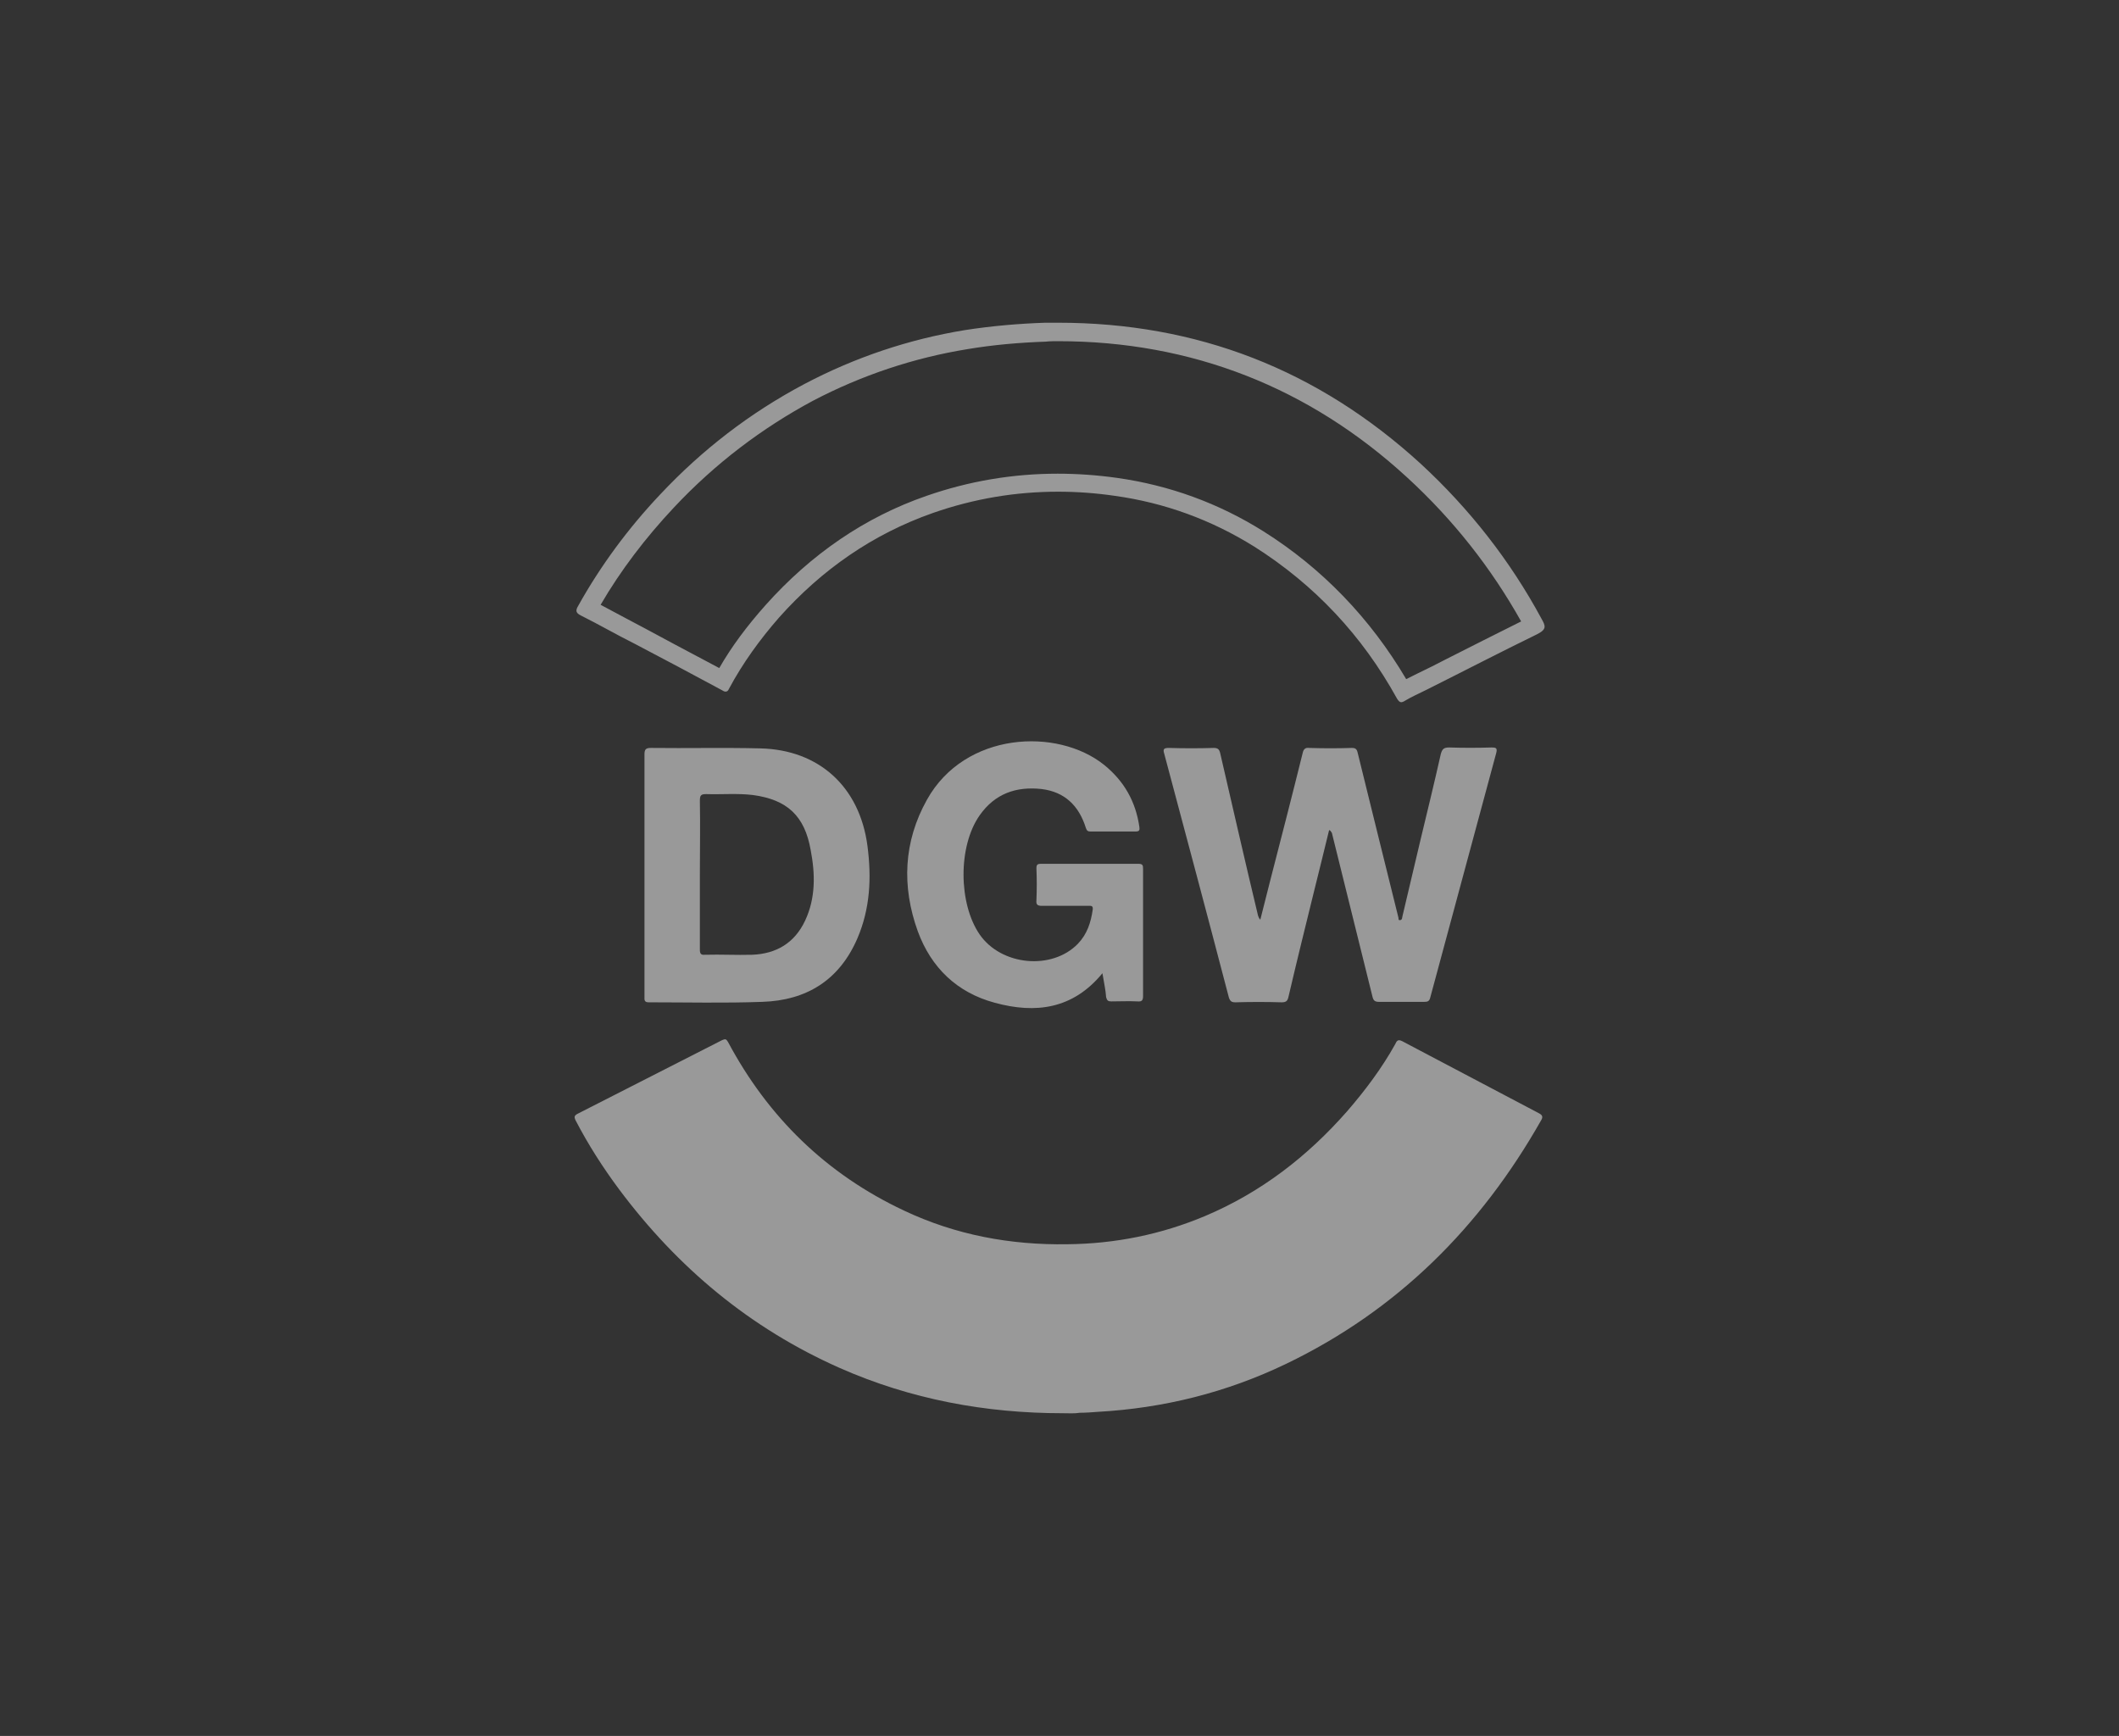 <?xml version="1.0" encoding="utf-8"?>
<!-- Generator: Adobe Illustrator 22.0.1, SVG Export Plug-In . SVG Version: 6.00 Build 0)  -->
<svg version="1.1" id="Ebene_1" xmlns="http://www.w3.org/2000/svg" xmlns:xlink="http://www.w3.org/1999/xlink" x="0px" y="0px"
	 viewBox="0 0 459 376" style="enable-background:new 0 0 459 376;" xml:space="preserve">
<rect x="0" y="0" width="459" height="376" fill="#333333" stroke="none"/>
<style type="text/css">
	.st0{opacity:0.5;}
	.st1{fill:#FFFFFF;}
</style>
<g class="st0">
	<g>
		<path class="st1" d="M229.2,73.9c28.9,0,54.4,10,75.7,29.6c9.9,9.1,18.1,19.5,24.6,31.1c-5.4,2.7-10.8,5.4-16.1,8.1
			c-2.1,1.1-4.3,2.2-6.4,3.2c-0.4,0.2-0.8,0.4-1.2,0.6c-0.4,0.2-0.8,0.4-1.2,0.6c-7.8-13.2-18.2-24-30.9-32
			c-9.7-6.1-20.4-10-31.8-11.6c-4.3-0.6-8.6-0.9-12.8-0.9c-9.7,0-19.2,1.6-28.4,4.8c-13.3,4.6-25,12.6-34.9,23.7
			c-4,4.5-7.3,8.9-10,13.6c-3.2-1.7-6.4-3.4-9.6-5.1l-6.7-3.6c-1.1-0.6-2.3-1.2-3.4-1.8c-2-1.1-4-2.1-6-3.2
			c4.3-7.4,9.7-14.5,15.9-21.1c8.9-9.5,19.1-17.2,30.1-23.1c10.5-5.5,21.8-9.3,33.6-11.2c5.4-0.9,11-1.4,16.8-1.6
			C227.4,73.9,228.3,73.9,229.2,73.9L229.2,73.9 M229.2,69.9c-0.9,0-1.9,0-2.8,0c-5.8,0.2-11.6,0.7-17.4,1.6
			c-12.2,2-23.8,5.9-34.8,11.7c-11.7,6.2-22.1,14.2-31.2,23.9c-6.9,7.3-12.9,15.4-17.8,24.2c-0.6,1-0.4,1.5,0.6,2
			c4,2,7.8,4.2,11.8,6.2c6.3,3.3,12.5,6.6,18.8,10c0.3,0.2,0.5,0.3,0.8,0.3c0.2,0,0.5-0.1,0.7-0.6c3-5.6,6.7-10.7,10.9-15.5
			c9.2-10.3,20.2-18,33.3-22.6c8.9-3.1,17.9-4.6,27.1-4.6c4.1,0,8.2,0.3,12.3,0.9c10.8,1.5,20.9,5.2,30.2,11
			c13.1,8.3,23.4,19.3,30.9,32.9c0.3,0.5,0.6,0.8,0.9,0.8c0.2,0,0.5-0.1,0.8-0.3c1.5-0.9,3.1-1.6,4.7-2.4c8-4,15.9-8.1,23.9-12
			c2.2-1.1,1.9-1.8,1-3.4c-6.8-12.6-15.6-23.8-26.1-33.5C285.4,80,259.2,69.9,229.2,69.9L229.2,69.9z"/>
	</g>
	<path class="st1" d="M230.2,306.1c-16.7,0-32.9-3-48.3-9.8c-19.4-8.6-35.1-21.7-47.8-38.7c-3.5-4.7-6.7-9.7-9.4-14.9
		c-0.4-0.8-0.3-1.1,0.5-1.5c10.4-5.3,20.8-10.6,31.2-15.9c0.7-0.3,0.9-0.3,1.3,0.4c8.7,16.3,21.3,28.6,38.1,36.5
		c11.2,5.3,23.1,7.5,35.4,7.3c10.3-0.1,20.3-2.1,29.8-6.1c12.1-5.1,22.2-12.9,30.8-22.7c3.9-4.5,7.5-9.3,10.4-14.5
		c0.3-0.6,0.5-1.2,1.5-0.7c9.9,5.2,19.7,10.4,29.6,15.6c0.8,0.4,1,0.8,0.5,1.6c-13.1,23.1-31.1,41.1-55.2,52.7
		c-12.9,6.2-26.5,9.6-40.8,10.4c-1.3,0.1-2.6,0.2-3.9,0.2C232.7,306.2,231.5,306.1,230.2,306.1z"/>
	<path class="st1" d="M287.9,179.8c-1.1,4.4-2.1,8.7-3.2,13c-1.9,7.7-3.8,15.4-5.6,23.1c-0.2,0.9-0.5,1.2-1.5,1.2
		c-3.3-0.1-6.6-0.1-10,0c-0.8,0-1.1-0.2-1.4-1c-4.6-17.6-9.3-35.2-14-52.8c-0.3-1-0.2-1.3,1-1.3c3.2,0.1,6.5,0.1,9.7,0
		c0.9,0,1.2,0.3,1.4,1.1c2.7,11.7,5.4,23.5,8.2,35.2c0.1,0.3,0.2,0.6,0.5,0.9c0.7-2.8,1.4-5.6,2.1-8.3c2.4-9.3,4.8-18.6,7.1-27.9
		c0.2-0.8,0.6-1.1,1.4-1c3.1,0.1,6.1,0.1,9.2,0c0.8,0,1.1,0.2,1.3,1.1c2.9,11.9,5.9,23.8,8.8,35.6c0.1,0.2-0.1,0.6,0.3,0.6
		c0.6,0,0.5-0.6,0.6-0.9c1.3-5.5,2.6-11,3.9-16.5c1.5-6.2,3-12.4,4.4-18.6c0.3-1.1,0.7-1.4,1.8-1.4c3.1,0.1,6.1,0.1,9.2,0
		c0.9,0,1.3,0.1,1,1.2c-4.8,17.7-9.5,35.3-14.3,53c-0.2,0.8-0.6,0.9-1.3,0.9c-3.3,0-6.6,0-9.8,0c-0.9,0-1.2-0.3-1.4-1.1
		c-2.9-11.8-5.9-23.7-8.8-35.5C288.3,180.2,288.3,179.9,287.9,179.8z"/>
	<path class="st1" d="M139.6,189.6c0-8.7,0-17.5,0-26.2c0-1.1,0.3-1.4,1.4-1.4c7.9,0.1,15.8-0.1,23.7,0.1
		c12.7,0.3,21.5,8.3,23.2,21.1c0.9,6.9,0.6,13.6-2.2,20.1c-3.9,9-11,13.4-20.6,13.7c-8.2,0.3-16.4,0.1-24.6,0.1
		c-1,0-0.9-0.6-0.9-1.2C139.6,207.1,139.6,198.3,139.6,189.6z M151.6,189.4c0,5.4,0,10.9,0,16.3c0,0.8,0.2,1.2,1.1,1.1
		c3.4-0.1,6.8,0.1,10.2,0c5.2-0.2,9.2-2.5,11.5-7.4c2.3-4.9,2.2-10.1,1.2-15.3c-1.3-7.4-5.1-10.9-12.5-11.9
		c-3.3-0.4-6.7-0.1-10.1-0.2c-1.1,0-1.4,0.2-1.4,1.4C151.7,178.8,151.6,184.1,151.6,189.4z"/>
	<path class="st1" d="M238.8,210.8c-6.4,7.8-14.5,8.8-23.3,6.4c-8.2-2.2-13.8-7.6-16.7-15.5c-3.5-9.7-3.1-19.4,2-28.5
		c8.2-14.7,28.2-15.7,38.4-7.5c4.3,3.5,6.8,7.9,7.6,13.4c0.1,0.7,0,1-0.8,1c-3.3,0-6.6,0-9.8,0c-0.6,0-0.8-0.2-1-0.8
		c-1.5-4.8-4.6-7.8-9.6-8.4c-5.5-0.6-10.1,1-13.4,5.7c-4.7,6.7-4.6,19.1,0,25.8c4.7,6.8,15.7,7.8,21.3,2c2-2.1,2.8-4.6,3.2-7.4
		c0.1-0.9-0.4-0.8-1-0.8c-3.3,0-6.6,0-10,0c-0.9,0-1.3-0.2-1.2-1.2c0.1-2.3,0.1-4.6,0-6.9c0-0.8,0.2-1,1-1c7,0,14.1,0,21.1,0
		c0.9,0,1,0.3,1,1.1c0,9.2,0,18.3,0,27.5c0,0.9-0.2,1.3-1.2,1.2c-1.9-0.1-3.8,0-5.7,0c-0.7,0-0.9-0.2-1.1-0.9
		C239.5,214.4,239.1,212.7,238.8,210.8z"/>
</g>
</svg>
